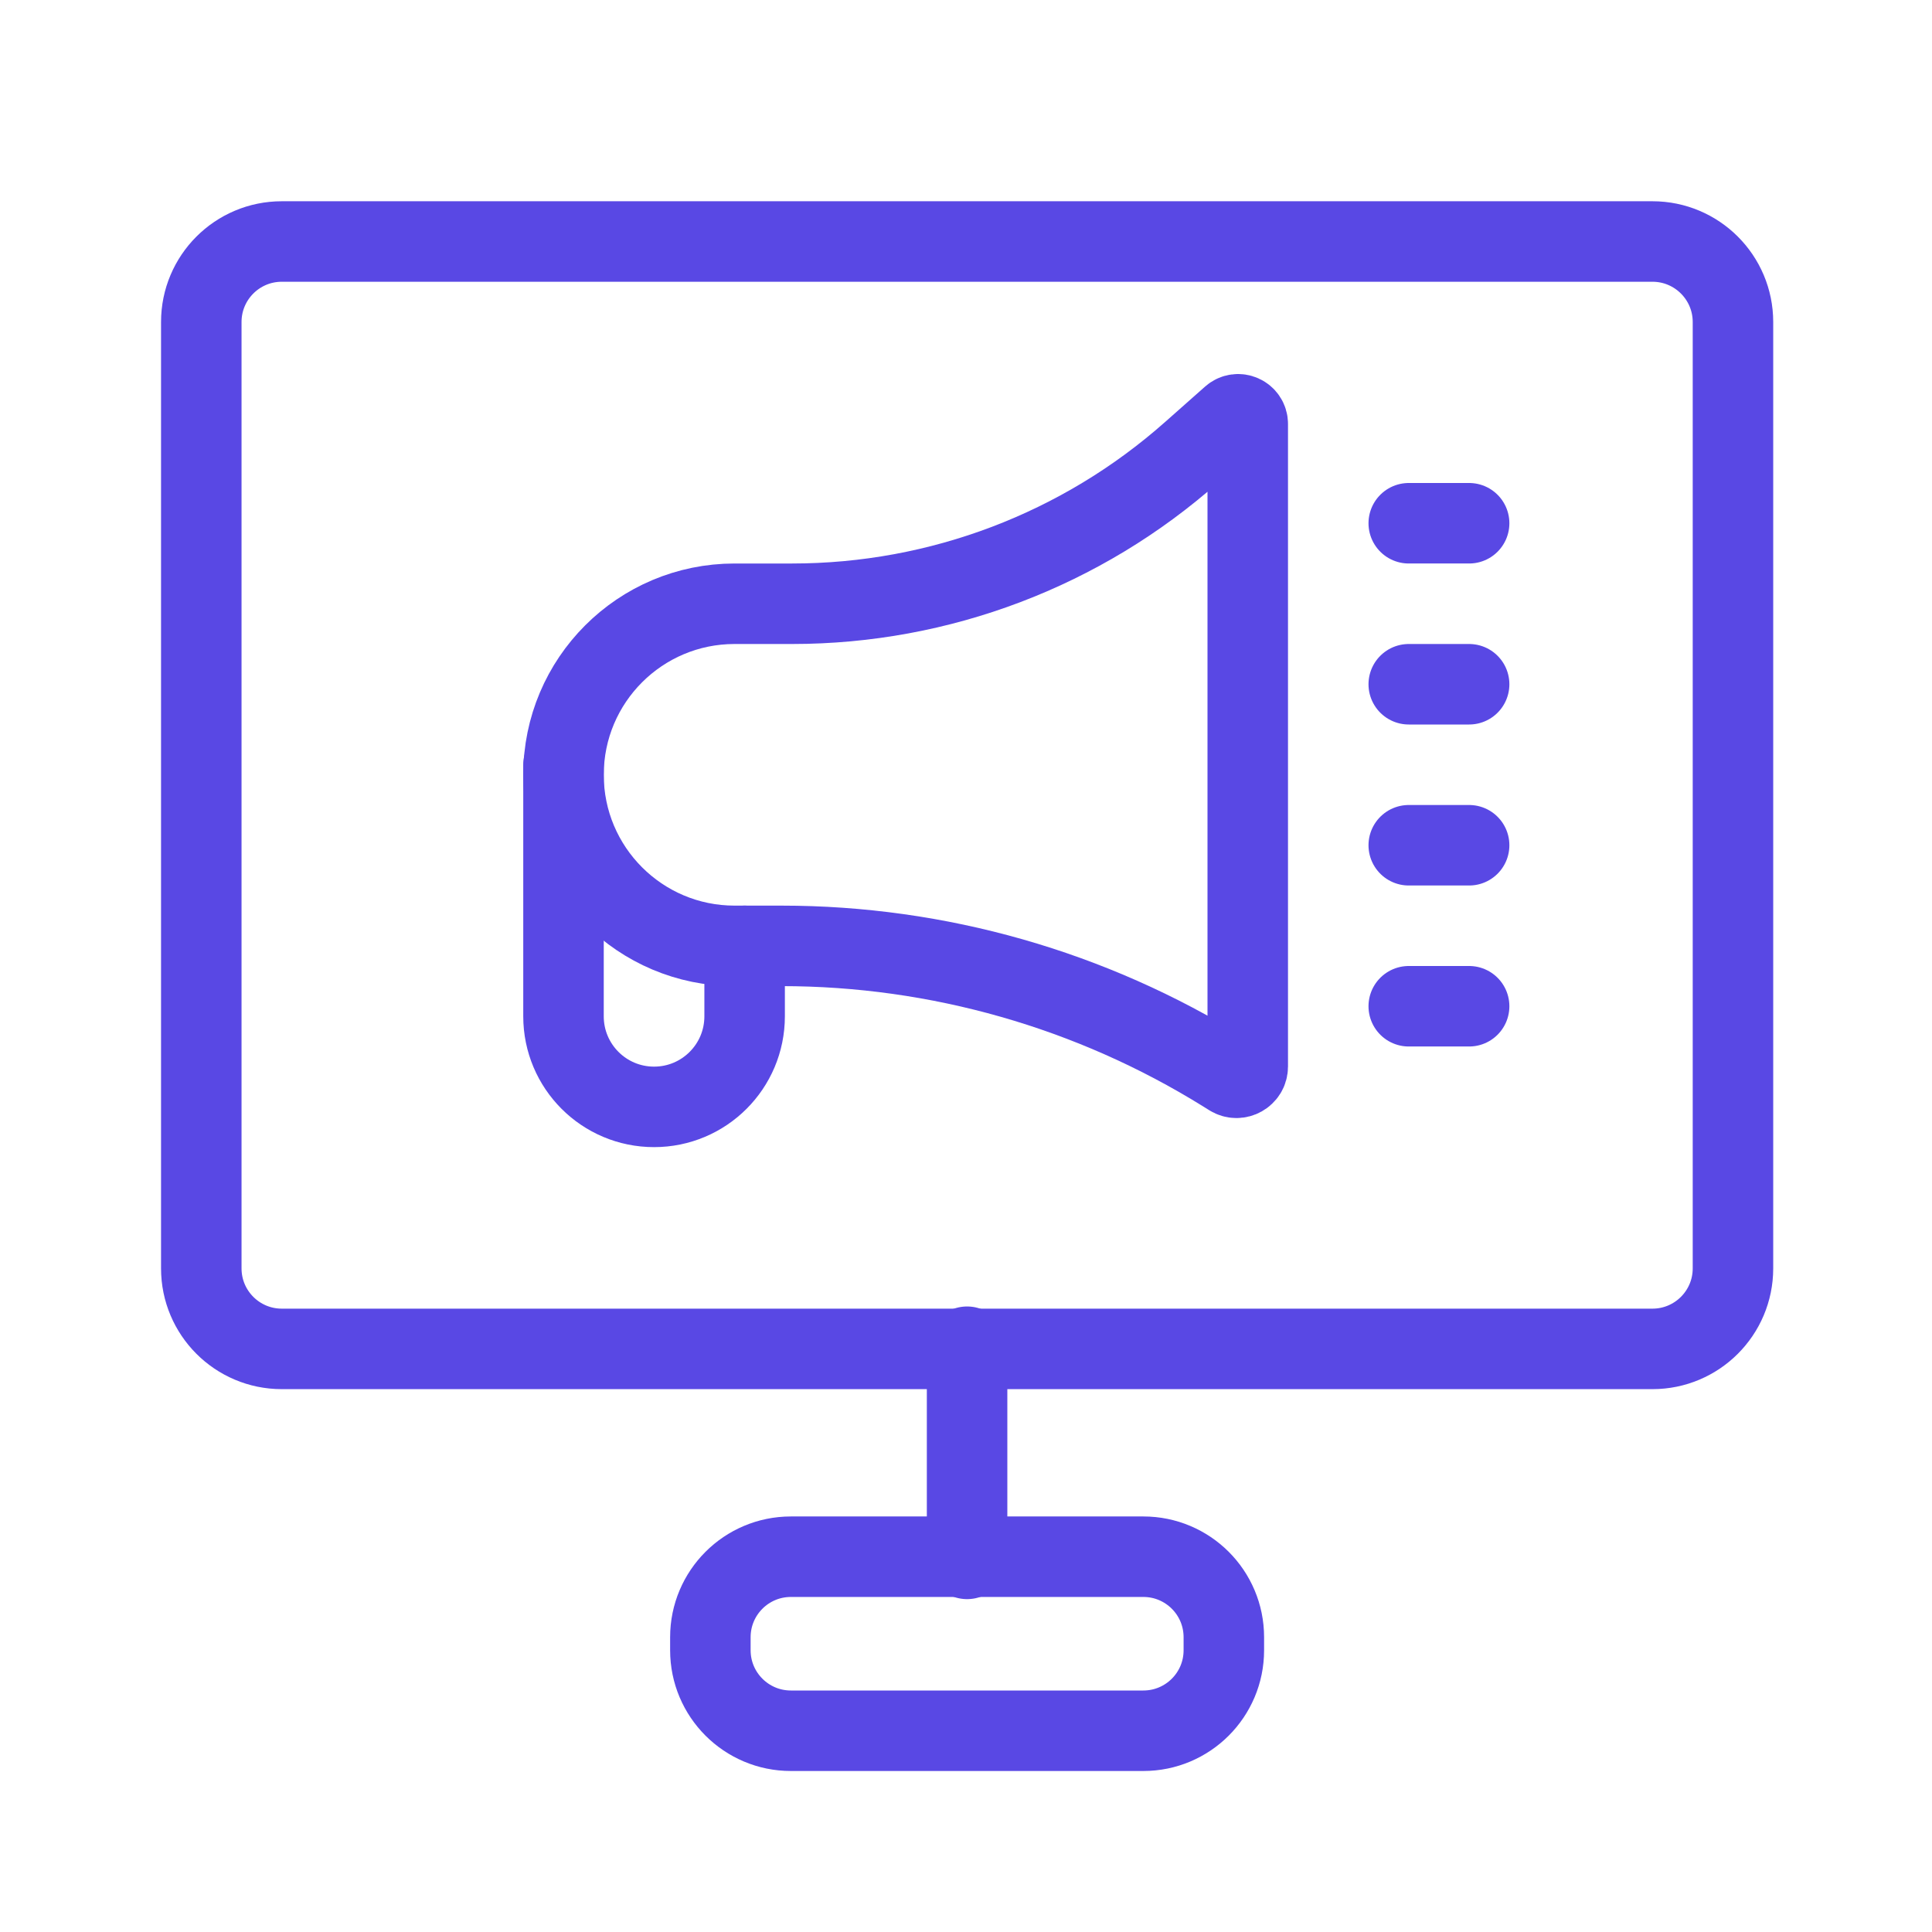 <svg width="48" height="48" viewBox="0 0 48 48" fill="none" xmlns="http://www.w3.org/2000/svg">
<path d="M41.055 33.513L7.001 33.513C5.896 33.513 5.001 32.618 5.001 31.513L5.001 8C5.001 6.895 5.896 6 7.001 6L38.754 6L41.055 6C42.159 6 43.055 6.895 43.055 8L43.055 31.513C43.055 32.618 42.159 33.513 41.055 33.513Z" stroke="#5948E4" stroke-width="2"/>
<path d="M28.406 38.676L19.649 38.676C18.545 38.676 17.649 39.571 17.649 40.676L17.649 41C17.649 42.105 18.545 43 19.649 43L26.136 43L28.406 43C29.511 43 30.406 42.105 30.406 41L30.406 40.676C30.406 39.571 29.511 38.676 28.406 38.676Z" stroke="#5948E4" stroke-width="2"/>
<path d="M24.027 38.73V33.459" stroke="#5948E4" stroke-width="2" stroke-linecap="round" stroke-linejoin="round"/>
<path d="M30.602 10.354L29.614 11.229C26.876 13.659 23.342 15 19.682 15H18.25C15.903 15 14 16.903 14 19.25C14 21.597 15.903 23.5 18.25 23.5H19.416C23.304 23.5 27.114 24.587 30.416 26.637L30.573 26.735C30.759 26.851 31 26.717 31 26.498V10.533C31 10.326 30.756 10.216 30.602 10.354Z" stroke="#5948E4" stroke-width="2" stroke-linecap="round" stroke-linejoin="round"/>
<path d="M14 19V25.25C14 26.493 15.007 27.5 16.25 27.5V27.5C17.493 27.5 18.5 26.493 18.5 25.25V23.5" stroke="#5948E4" stroke-width="2" stroke-linecap="round" stroke-linejoin="round"/>
<path d="M35 13H36.5" stroke="#5948E4" stroke-width="2" stroke-linecap="round" stroke-linejoin="round"/>
<path d="M35 17H36.5" stroke="#5948E4" stroke-width="2" stroke-linecap="round" stroke-linejoin="round"/>
<path d="M35 21H36.5" stroke="#5948E4" stroke-width="2" stroke-linecap="round" stroke-linejoin="round"/>
<path d="M35 25H36.5" stroke="#5948E4" stroke-width="2" stroke-linecap="round" stroke-linejoin="round"/>
</svg>
